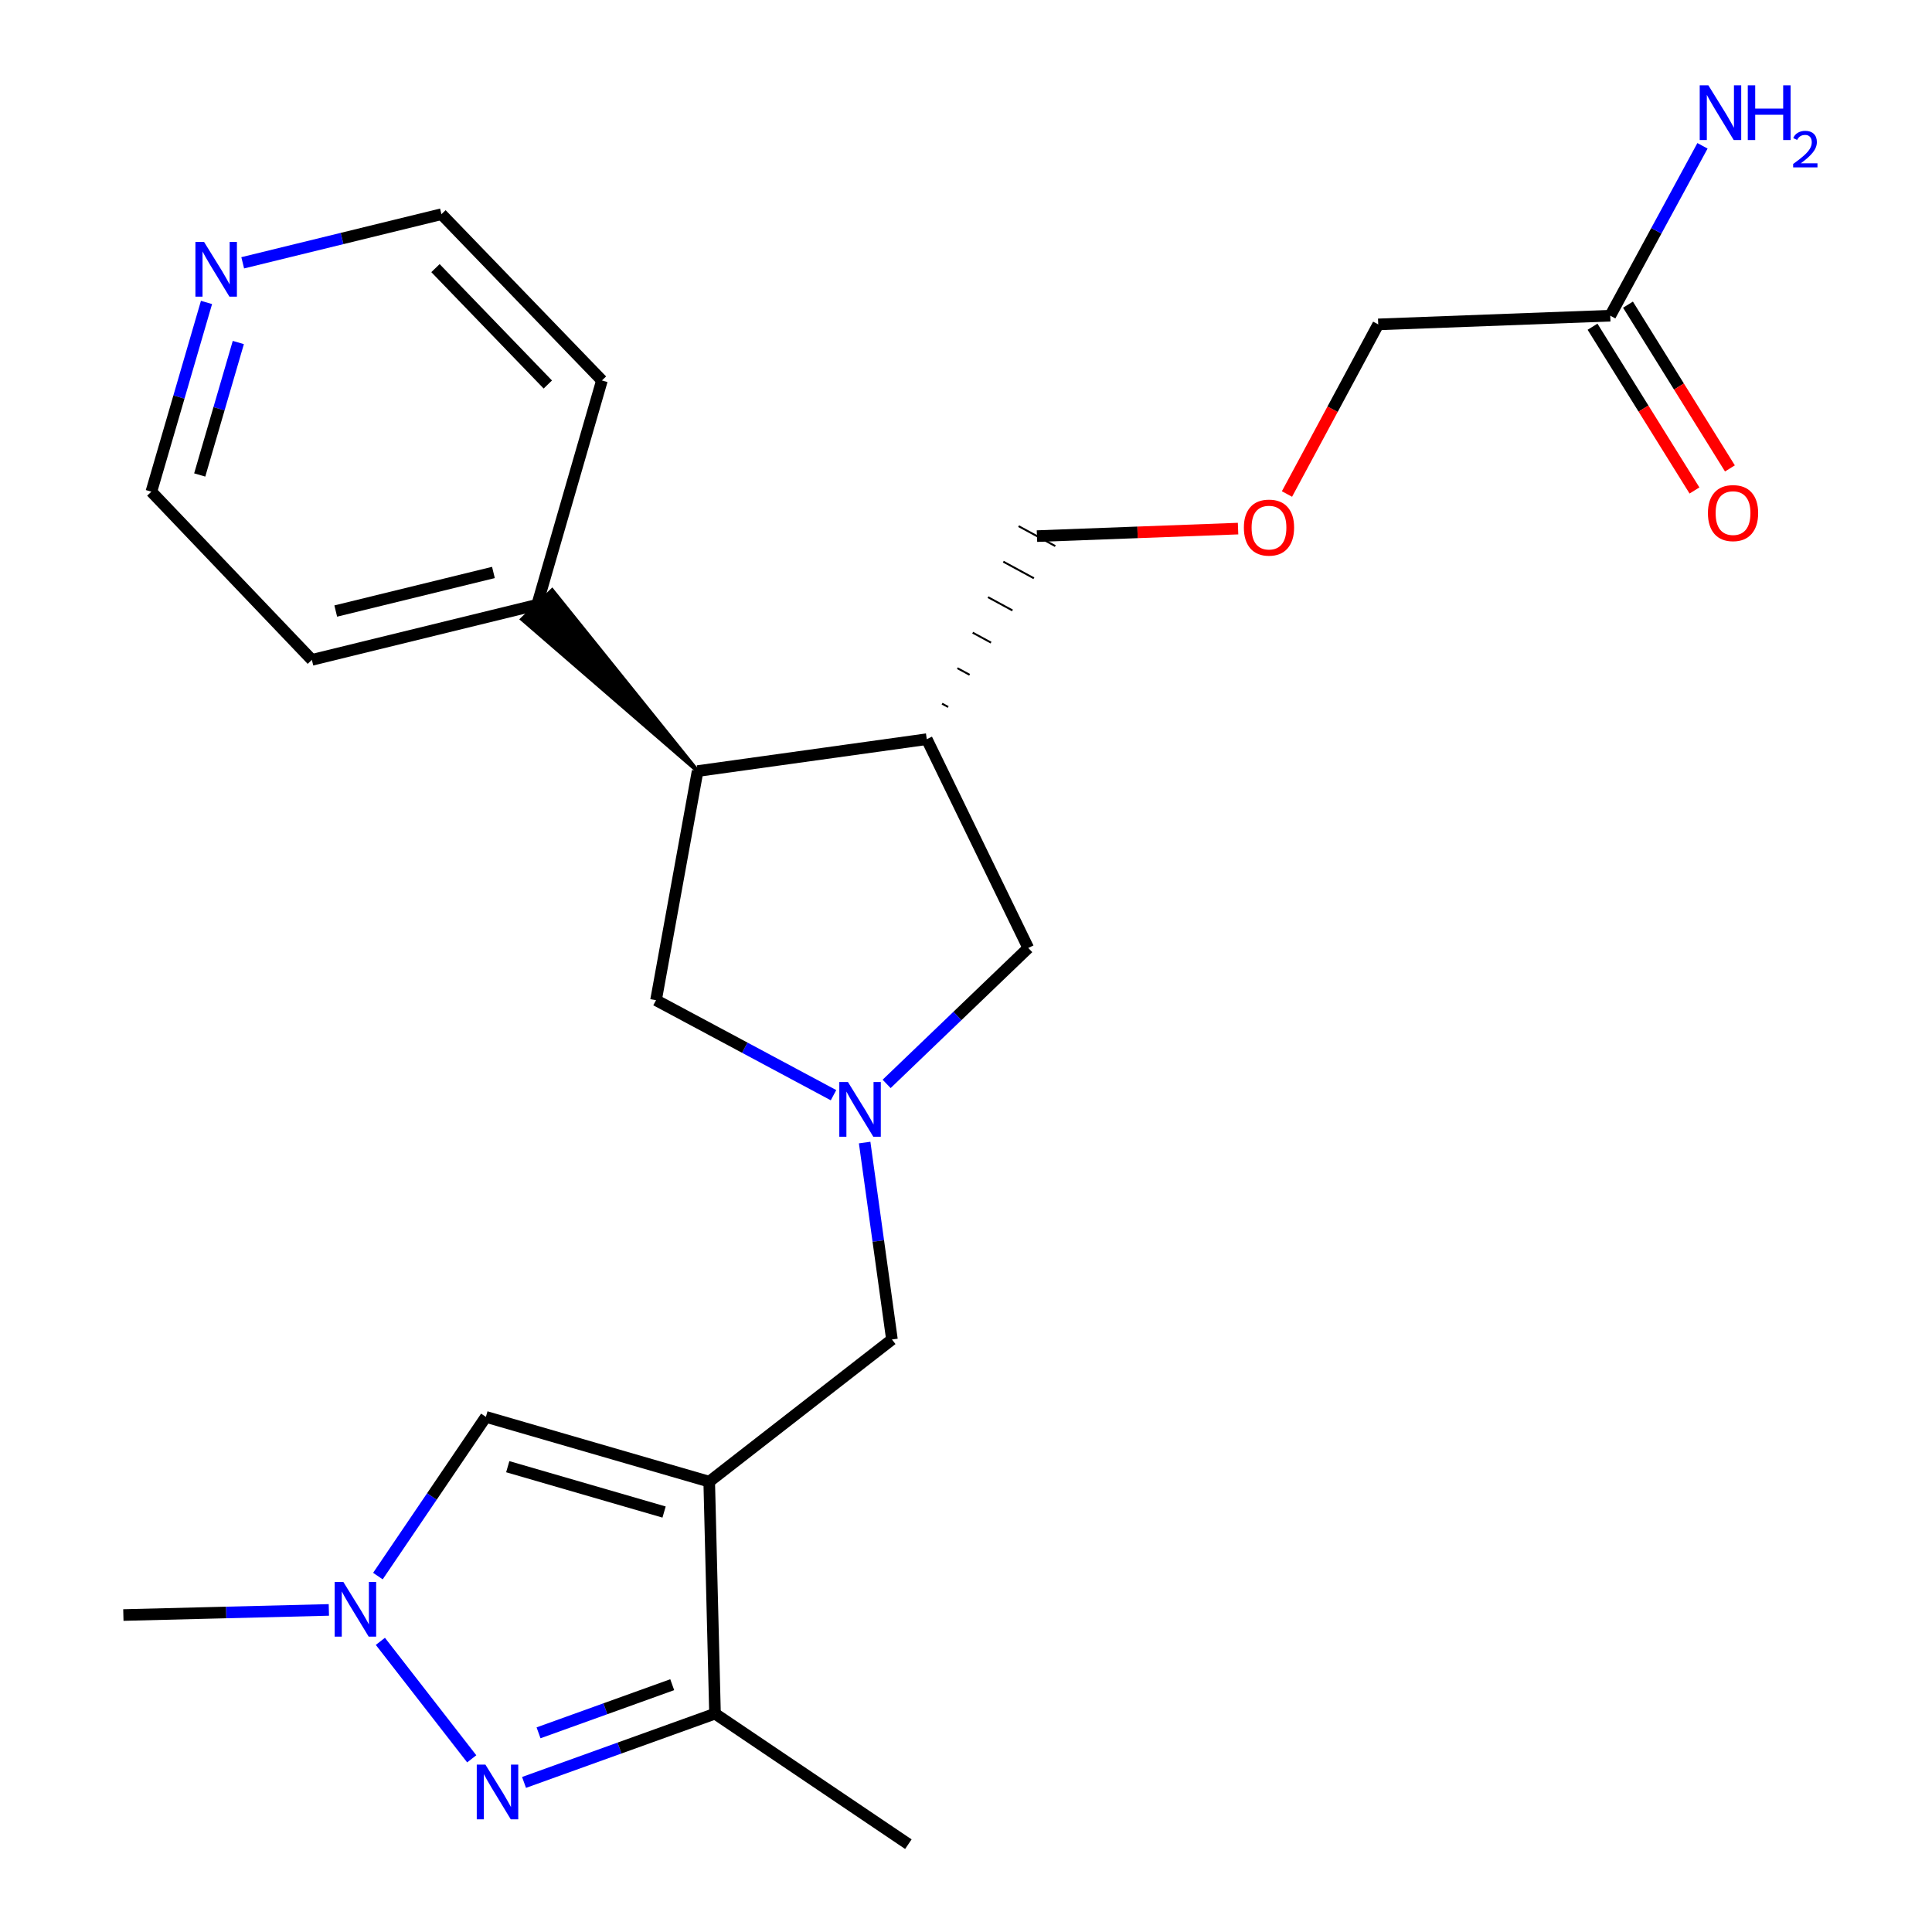 <?xml version='1.0' encoding='iso-8859-1'?>
<svg version='1.1' baseProfile='full'
              xmlns='http://www.w3.org/2000/svg'
                      xmlns:rdkit='http://www.rdkit.org/xml'
                      xmlns:xlink='http://www.w3.org/1999/xlink'
                  xml:space='preserve'
width='1000px' height='1000px' viewBox='0 0 1000 1000'>
<!-- END OF HEADER -->
<rect style='opacity:1.0;fill:#FFFFFF;stroke:none' width='1000' height='1000' x='0' y='0'> </rect>
<path class='bond-3' d='M 367.086,766.904 L 370.087,886.988' style='fill:none;fill-rule:evenodd;stroke:#000000;stroke-width:6px;stroke-linecap:butt;stroke-linejoin:miter;stroke-opacity:1' />
<path class='bond-4' d='M 367.086,766.904 L 251.493,733.372' style='fill:none;fill-rule:evenodd;stroke:#000000;stroke-width:6px;stroke-linecap:butt;stroke-linejoin:miter;stroke-opacity:1' />
<path class='bond-4' d='M 343.726,782.63 L 262.811,759.157' style='fill:none;fill-rule:evenodd;stroke:#000000;stroke-width:6px;stroke-linecap:butt;stroke-linejoin:miter;stroke-opacity:1' />
<path class='bond-7' d='M 367.086,766.904 L 461.669,693.32' style='fill:none;fill-rule:evenodd;stroke:#000000;stroke-width:6px;stroke-linecap:butt;stroke-linejoin:miter;stroke-opacity:1' />
<path class='bond-0' d='M 271.239,922.576 L 320.663,904.782' style='fill:none;fill-rule:evenodd;stroke:#0000FF;stroke-width:6px;stroke-linecap:butt;stroke-linejoin:miter;stroke-opacity:1' />
<path class='bond-0' d='M 320.663,904.782 L 370.087,886.988' style='fill:none;fill-rule:evenodd;stroke:#000000;stroke-width:6px;stroke-linecap:butt;stroke-linejoin:miter;stroke-opacity:1' />
<path class='bond-0' d='M 278.746,896.905 L 313.343,884.449' style='fill:none;fill-rule:evenodd;stroke:#0000FF;stroke-width:6px;stroke-linecap:butt;stroke-linejoin:miter;stroke-opacity:1' />
<path class='bond-0' d='M 313.343,884.449 L 347.94,871.993' style='fill:none;fill-rule:evenodd;stroke:#000000;stroke-width:6px;stroke-linecap:butt;stroke-linejoin:miter;stroke-opacity:1' />
<path class='bond-24' d='M 244.166,910.365 L 196.878,849.561' style='fill:none;fill-rule:evenodd;stroke:#0000FF;stroke-width:6px;stroke-linecap:butt;stroke-linejoin:miter;stroke-opacity:1' />
<path class='bond-1' d='M 447.54,591.387 L 454.604,642.353' style='fill:none;fill-rule:evenodd;stroke:#0000FF;stroke-width:6px;stroke-linecap:butt;stroke-linejoin:miter;stroke-opacity:1' />
<path class='bond-1' d='M 454.604,642.353 L 461.669,693.32' style='fill:none;fill-rule:evenodd;stroke:#000000;stroke-width:6px;stroke-linecap:butt;stroke-linejoin:miter;stroke-opacity:1' />
<path class='bond-8' d='M 458.917,561.02 L 495.573,525.846' style='fill:none;fill-rule:evenodd;stroke:#0000FF;stroke-width:6px;stroke-linecap:butt;stroke-linejoin:miter;stroke-opacity:1' />
<path class='bond-8' d='M 495.573,525.846 L 532.228,490.671' style='fill:none;fill-rule:evenodd;stroke:#000000;stroke-width:6px;stroke-linecap:butt;stroke-linejoin:miter;stroke-opacity:1' />
<path class='bond-9' d='M 431.426,566.869 L 385.491,542.283' style='fill:none;fill-rule:evenodd;stroke:#0000FF;stroke-width:6px;stroke-linecap:butt;stroke-linejoin:miter;stroke-opacity:1' />
<path class='bond-9' d='M 385.491,542.283 L 339.556,517.697' style='fill:none;fill-rule:evenodd;stroke:#000000;stroke-width:6px;stroke-linecap:butt;stroke-linejoin:miter;stroke-opacity:1' />
<path class='bond-2' d='M 195.602,815.781 L 223.547,774.576' style='fill:none;fill-rule:evenodd;stroke:#0000FF;stroke-width:6px;stroke-linecap:butt;stroke-linejoin:miter;stroke-opacity:1' />
<path class='bond-2' d='M 223.547,774.576 L 251.493,733.372' style='fill:none;fill-rule:evenodd;stroke:#000000;stroke-width:6px;stroke-linecap:butt;stroke-linejoin:miter;stroke-opacity:1' />
<path class='bond-17' d='M 170.215,833.291 L 117.033,834.615' style='fill:none;fill-rule:evenodd;stroke:#0000FF;stroke-width:6px;stroke-linecap:butt;stroke-linejoin:miter;stroke-opacity:1' />
<path class='bond-17' d='M 117.033,834.615 L 63.851,835.939' style='fill:none;fill-rule:evenodd;stroke:#000000;stroke-width:6px;stroke-linecap:butt;stroke-linejoin:miter;stroke-opacity:1' />
<path class='bond-19' d='M 370.087,886.988 L 470.169,954.545' style='fill:none;fill-rule:evenodd;stroke:#000000;stroke-width:6px;stroke-linecap:butt;stroke-linejoin:miter;stroke-opacity:1' />
<path class='bond-5' d='M 479.69,382.594 L 532.228,490.671' style='fill:none;fill-rule:evenodd;stroke:#000000;stroke-width:6px;stroke-linecap:butt;stroke-linejoin:miter;stroke-opacity:1' />
<path class='bond-16' d='M 490.779,365.936 L 487.614,364.218' style='fill:none;fill-rule:evenodd;stroke:#000000;stroke-width:1.0px;stroke-linecap:butt;stroke-linejoin:miter;stroke-opacity:1' />
<path class='bond-16' d='M 501.869,349.278 L 495.538,345.842' style='fill:none;fill-rule:evenodd;stroke:#000000;stroke-width:1.0px;stroke-linecap:butt;stroke-linejoin:miter;stroke-opacity:1' />
<path class='bond-16' d='M 512.958,332.621 L 503.461,327.466' style='fill:none;fill-rule:evenodd;stroke:#000000;stroke-width:1.0px;stroke-linecap:butt;stroke-linejoin:miter;stroke-opacity:1' />
<path class='bond-16' d='M 524.048,315.963 L 511.385,309.091' style='fill:none;fill-rule:evenodd;stroke:#000000;stroke-width:1.0px;stroke-linecap:butt;stroke-linejoin:miter;stroke-opacity:1' />
<path class='bond-16' d='M 535.137,299.305 L 519.309,290.715' style='fill:none;fill-rule:evenodd;stroke:#000000;stroke-width:1.0px;stroke-linecap:butt;stroke-linejoin:miter;stroke-opacity:1' />
<path class='bond-16' d='M 546.227,282.648 L 527.233,272.339' style='fill:none;fill-rule:evenodd;stroke:#000000;stroke-width:1.0px;stroke-linecap:butt;stroke-linejoin:miter;stroke-opacity:1' />
<path class='bond-25' d='M 479.69,382.594 L 361.083,399.102' style='fill:none;fill-rule:evenodd;stroke:#000000;stroke-width:6px;stroke-linecap:butt;stroke-linejoin:miter;stroke-opacity:1' />
<path class='bond-6' d='M 361.083,399.102 L 339.556,517.697' style='fill:none;fill-rule:evenodd;stroke:#000000;stroke-width:6px;stroke-linecap:butt;stroke-linejoin:miter;stroke-opacity:1' />
<path class='bond-12' d='M 361.083,399.102 L 285.802,305.516 L 270.25,320.522 Z' style='fill:#000000;fill-rule:evenodd;fill-opacity:1;stroke:#000000;stroke-width:2px;stroke-linecap:butt;stroke-linejoin:miter;stroke-opacity:1;' />
<path class='bond-10' d='M 833.469,163.401 L 713.362,167.903' style='fill:none;fill-rule:evenodd;stroke:#000000;stroke-width:6px;stroke-linecap:butt;stroke-linejoin:miter;stroke-opacity:1' />
<path class='bond-13' d='M 824.296,169.111 L 850.677,211.491' style='fill:none;fill-rule:evenodd;stroke:#000000;stroke-width:6px;stroke-linecap:butt;stroke-linejoin:miter;stroke-opacity:1' />
<path class='bond-13' d='M 850.677,211.491 L 877.058,253.872' style='fill:none;fill-rule:evenodd;stroke:#FF0000;stroke-width:6px;stroke-linecap:butt;stroke-linejoin:miter;stroke-opacity:1' />
<path class='bond-13' d='M 842.643,157.691 L 869.024,200.071' style='fill:none;fill-rule:evenodd;stroke:#000000;stroke-width:6px;stroke-linecap:butt;stroke-linejoin:miter;stroke-opacity:1' />
<path class='bond-13' d='M 869.024,200.071 L 895.405,242.451' style='fill:none;fill-rule:evenodd;stroke:#FF0000;stroke-width:6px;stroke-linecap:butt;stroke-linejoin:miter;stroke-opacity:1' />
<path class='bond-14' d='M 833.469,163.401 L 857.335,119.437' style='fill:none;fill-rule:evenodd;stroke:#000000;stroke-width:6px;stroke-linecap:butt;stroke-linejoin:miter;stroke-opacity:1' />
<path class='bond-14' d='M 857.335,119.437 L 881.2,75.474' style='fill:none;fill-rule:evenodd;stroke:#0000FF;stroke-width:6px;stroke-linecap:butt;stroke-linejoin:miter;stroke-opacity:1' />
<path class='bond-11' d='M 106.887,156.546 L 92.615,205.518' style='fill:none;fill-rule:evenodd;stroke:#0000FF;stroke-width:6px;stroke-linecap:butt;stroke-linejoin:miter;stroke-opacity:1' />
<path class='bond-11' d='M 92.615,205.518 L 78.343,254.49' style='fill:none;fill-rule:evenodd;stroke:#000000;stroke-width:6px;stroke-linecap:butt;stroke-linejoin:miter;stroke-opacity:1' />
<path class='bond-11' d='M 123.353,177.284 L 113.362,211.565' style='fill:none;fill-rule:evenodd;stroke:#0000FF;stroke-width:6px;stroke-linecap:butt;stroke-linejoin:miter;stroke-opacity:1' />
<path class='bond-11' d='M 113.362,211.565 L 103.372,245.845' style='fill:none;fill-rule:evenodd;stroke:#000000;stroke-width:6px;stroke-linecap:butt;stroke-linejoin:miter;stroke-opacity:1' />
<path class='bond-26' d='M 125.628,136.027 L 177.059,123.445' style='fill:none;fill-rule:evenodd;stroke:#0000FF;stroke-width:6px;stroke-linecap:butt;stroke-linejoin:miter;stroke-opacity:1' />
<path class='bond-26' d='M 177.059,123.445 L 228.489,110.863' style='fill:none;fill-rule:evenodd;stroke:#000000;stroke-width:6px;stroke-linecap:butt;stroke-linejoin:miter;stroke-opacity:1' />
<path class='bond-22' d='M 278.026,313.019 L 311.558,196.922' style='fill:none;fill-rule:evenodd;stroke:#000000;stroke-width:6px;stroke-linecap:butt;stroke-linejoin:miter;stroke-opacity:1' />
<path class='bond-23' d='M 278.026,313.019 L 161.424,341.545' style='fill:none;fill-rule:evenodd;stroke:#000000;stroke-width:6px;stroke-linecap:butt;stroke-linejoin:miter;stroke-opacity:1' />
<path class='bond-23' d='M 255.4,296.306 L 173.779,316.275' style='fill:none;fill-rule:evenodd;stroke:#000000;stroke-width:6px;stroke-linecap:butt;stroke-linejoin:miter;stroke-opacity:1' />
<path class='bond-15' d='M 640.821,273.602 L 588.776,275.548' style='fill:none;fill-rule:evenodd;stroke:#FF0000;stroke-width:6px;stroke-linecap:butt;stroke-linejoin:miter;stroke-opacity:1' />
<path class='bond-15' d='M 588.776,275.548 L 536.73,277.493' style='fill:none;fill-rule:evenodd;stroke:#000000;stroke-width:6px;stroke-linecap:butt;stroke-linejoin:miter;stroke-opacity:1' />
<path class='bond-18' d='M 666.134,255.7 L 689.748,211.801' style='fill:none;fill-rule:evenodd;stroke:#FF0000;stroke-width:6px;stroke-linecap:butt;stroke-linejoin:miter;stroke-opacity:1' />
<path class='bond-18' d='M 689.748,211.801 L 713.362,167.903' style='fill:none;fill-rule:evenodd;stroke:#000000;stroke-width:6px;stroke-linecap:butt;stroke-linejoin:miter;stroke-opacity:1' />
<path class='bond-20' d='M 228.489,110.863 L 311.558,196.922' style='fill:none;fill-rule:evenodd;stroke:#000000;stroke-width:6px;stroke-linecap:butt;stroke-linejoin:miter;stroke-opacity:1' />
<path class='bond-20' d='M 225.401,138.78 L 283.549,199.021' style='fill:none;fill-rule:evenodd;stroke:#000000;stroke-width:6px;stroke-linecap:butt;stroke-linejoin:miter;stroke-opacity:1' />
<path class='bond-21' d='M 78.343,254.49 L 161.424,341.545' style='fill:none;fill-rule:evenodd;stroke:#000000;stroke-width:6px;stroke-linecap:butt;stroke-linejoin:miter;stroke-opacity:1' />
<path  class='atom-1' d='M 251.248 913.36
L 260.528 928.36
Q 261.448 929.84, 262.928 932.52
Q 264.408 935.2, 264.488 935.36
L 264.488 913.36
L 268.248 913.36
L 268.248 941.68
L 264.368 941.68
L 254.408 925.28
Q 253.248 923.36, 252.008 921.16
Q 250.808 918.96, 250.448 918.28
L 250.448 941.68
L 246.768 941.68
L 246.768 913.36
L 251.248 913.36
' fill='#0000FF'/>
<path  class='atom-2' d='M 438.901 560.061
L 448.181 575.061
Q 449.101 576.541, 450.581 579.221
Q 452.061 581.901, 452.141 582.061
L 452.141 560.061
L 455.901 560.061
L 455.901 588.381
L 452.021 588.381
L 442.061 571.981
Q 440.901 570.061, 439.661 567.861
Q 438.461 565.661, 438.101 564.981
L 438.101 588.381
L 434.421 588.381
L 434.421 560.061
L 438.901 560.061
' fill='#0000FF'/>
<path  class='atom-3' d='M 177.699 818.789
L 186.979 833.789
Q 187.899 835.269, 189.379 837.949
Q 190.859 840.629, 190.939 840.789
L 190.939 818.789
L 194.699 818.789
L 194.699 847.109
L 190.819 847.109
L 180.859 830.709
Q 179.699 828.789, 178.459 826.589
Q 177.259 824.389, 176.899 823.709
L 176.899 847.109
L 173.219 847.109
L 173.219 818.789
L 177.699 818.789
' fill='#0000FF'/>
<path  class='atom-12' d='M 105.627 125.229
L 114.907 140.229
Q 115.827 141.709, 117.307 144.389
Q 118.787 147.069, 118.867 147.229
L 118.867 125.229
L 122.627 125.229
L 122.627 153.549
L 118.747 153.549
L 108.787 137.149
Q 107.627 135.229, 106.387 133.029
Q 105.187 130.829, 104.827 130.149
L 104.827 153.549
L 101.147 153.549
L 101.147 125.229
L 105.627 125.229
' fill='#0000FF'/>
<path  class='atom-14' d='M 884.017 265.568
Q 884.017 258.768, 887.377 254.968
Q 890.737 251.168, 897.017 251.168
Q 903.297 251.168, 906.657 254.968
Q 910.017 258.768, 910.017 265.568
Q 910.017 272.448, 906.617 276.368
Q 903.217 280.248, 897.017 280.248
Q 890.777 280.248, 887.377 276.368
Q 884.017 272.488, 884.017 265.568
M 897.017 277.048
Q 901.337 277.048, 903.657 274.168
Q 906.017 271.248, 906.017 265.568
Q 906.017 260.008, 903.657 257.208
Q 901.337 254.368, 897.017 254.368
Q 892.697 254.368, 890.337 257.168
Q 888.017 259.968, 888.017 265.568
Q 888.017 271.288, 890.337 274.168
Q 892.697 277.048, 897.017 277.048
' fill='#FF0000'/>
<path  class='atom-15' d='M 884.25 44.165
L 893.53 59.165
Q 894.45 60.645, 895.93 63.325
Q 897.41 66.005, 897.49 66.165
L 897.49 44.165
L 901.25 44.165
L 901.25 72.485
L 897.37 72.485
L 887.41 56.085
Q 886.25 54.165, 885.01 51.965
Q 883.81 49.765, 883.45 49.085
L 883.45 72.485
L 879.77 72.485
L 879.77 44.165
L 884.25 44.165
' fill='#0000FF'/>
<path  class='atom-15' d='M 904.65 44.165
L 908.49 44.165
L 908.49 56.205
L 922.97 56.205
L 922.97 44.165
L 926.81 44.165
L 926.81 72.485
L 922.97 72.485
L 922.97 59.405
L 908.49 59.405
L 908.49 72.485
L 904.65 72.485
L 904.65 44.165
' fill='#0000FF'/>
<path  class='atom-15' d='M 928.182 71.491
Q 928.869 69.722, 930.506 68.746
Q 932.142 67.742, 934.413 67.742
Q 937.238 67.742, 938.822 69.273
Q 940.406 70.805, 940.406 73.524
Q 940.406 76.296, 938.346 78.883
Q 936.314 81.47, 932.09 84.533
L 940.722 84.533
L 940.722 86.645
L 928.13 86.645
L 928.13 84.876
Q 931.614 82.394, 933.674 80.546
Q 935.759 78.698, 936.762 77.035
Q 937.766 75.372, 937.766 73.656
Q 937.766 71.861, 936.868 70.858
Q 935.97 69.854, 934.413 69.854
Q 932.908 69.854, 931.905 70.462
Q 930.902 71.069, 930.189 72.415
L 928.182 71.491
' fill='#0000FF'/>
<path  class='atom-16' d='M 643.826 273.083
Q 643.826 266.283, 647.186 262.483
Q 650.546 258.683, 656.826 258.683
Q 663.106 258.683, 666.466 262.483
Q 669.826 266.283, 669.826 273.083
Q 669.826 279.963, 666.426 283.883
Q 663.026 287.763, 656.826 287.763
Q 650.586 287.763, 647.186 283.883
Q 643.826 280.003, 643.826 273.083
M 656.826 284.563
Q 661.146 284.563, 663.466 281.683
Q 665.826 278.763, 665.826 273.083
Q 665.826 267.523, 663.466 264.723
Q 661.146 261.883, 656.826 261.883
Q 652.506 261.883, 650.146 264.683
Q 647.826 267.483, 647.826 273.083
Q 647.826 278.803, 650.146 281.683
Q 652.506 284.563, 656.826 284.563
' fill='#FF0000'/>
</svg>
